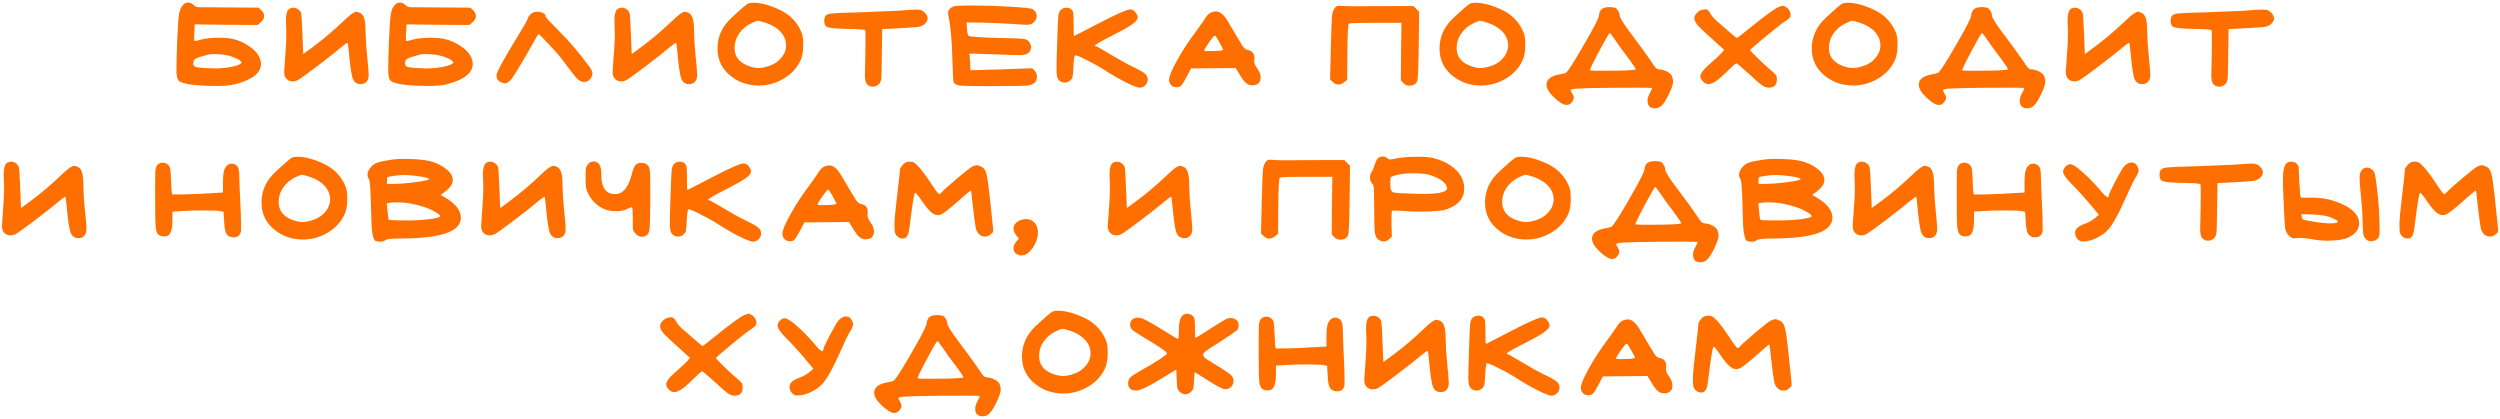 <?xml version="1.0" encoding="UTF-8"?> <svg xmlns="http://www.w3.org/2000/svg" width="763" height="128" viewBox="0 0 763 128" fill="none"><path d="M70.415 17.16C68.936 16.72 67.175 16.5 65.135 16.5C64.376 16.5 63.816 16.56 63.456 16.68C63.136 16.8 62.376 17.02 61.175 17.34C59.895 17.7 59.196 18.12 59.075 18.6C58.995 19 58.956 19.26 58.956 19.38C58.956 19.98 59.336 20.36 60.096 20.52C60.895 20.68 62.575 20.8 65.135 20.88H65.555C67.195 20.88 68.775 20.74 70.296 20.46C71.816 20.18 72.835 19.86 73.356 19.5C73.635 19.3 73.755 19.14 73.716 19.02C73.716 18.9 73.535 18.7 73.175 18.42C72.736 18.06 71.816 17.64 70.415 17.16ZM55.895 1.5C56.295 1.02 56.816 0.78 57.456 0.78C58.056 0.78 58.615 1.04 59.136 1.56C59.575 2 60.175 2.22 60.935 2.22H61.656H63.276C66.555 2.22 69.195 2.24 71.195 2.28L78.936 2.34L79.775 3.12C80.335 3.64 80.615 4.22 80.615 4.86C80.615 5.62 80.275 6.26 79.596 6.78L78.635 7.62L68.975 7.56L59.435 7.44L59.316 9.96C59.316 10.16 59.295 10.44 59.255 10.8C59.255 11.16 59.255 11.4 59.255 11.52C59.255 12.2 59.295 12.54 59.376 12.54C59.615 12.54 60.316 12.38 61.475 12.06C62.836 11.7 64.675 11.52 66.996 11.52C68.635 11.52 69.975 11.64 71.016 11.88C72.775 12.28 74.415 13 75.936 14.04C77.456 15.04 78.496 16.1 79.055 17.22C79.456 18.1 79.656 18.84 79.656 19.44C79.656 22.16 77.216 24.2 72.335 25.56C70.736 26 68.915 26.22 66.876 26.22H64.956C59.075 26.14 55.596 25.6 54.516 24.6C54.075 24.16 53.855 23.04 53.855 21.24C53.855 19.24 53.935 16.24 54.096 12.24C54.255 8.28 54.435 5.66 54.636 4.38C54.836 3.1 55.255 2.14 55.895 1.5ZM88.347 2.64C88.747 2.44 89.127 2.34 89.487 2.34C90.047 2.34 90.567 2.52 91.047 2.88C91.527 3.24 91.827 3.7 91.947 4.26C92.027 4.58 92.147 6.74 92.307 10.74L92.547 16.5L95.487 14.34C98.567 12.06 101.687 9.42 104.847 6.42C106.767 4.54 108.067 3.6 108.747 3.6C108.987 3.6 109.347 3.7 109.827 3.9C110.467 4.18 110.907 4.74 111.147 5.58C111.427 6.38 111.567 7.68 111.567 9.48C111.647 12.36 111.767 14.46 111.927 15.78C112.327 19.74 112.527 22.14 112.527 22.98C112.527 23.54 112.427 24.02 112.227 24.42C111.787 25.26 111.067 25.68 110.067 25.68C108.947 25.68 108.167 25.16 107.727 24.12C107.287 23.08 106.867 20.3 106.467 15.78C106.307 14.14 106.187 13.24 106.107 13.08H106.047C105.847 13.08 105.147 13.58 103.947 14.58C102.547 15.78 100.187 17.64 96.867 20.16C93.587 22.64 91.647 24.04 91.047 24.36C90.527 24.68 89.947 24.84 89.307 24.84C88.627 24.84 88.047 24.62 87.567 24.18C87.007 23.74 86.727 22.98 86.727 21.9C86.727 21.46 86.867 19.42 87.147 15.78C87.307 14.06 87.387 12.18 87.387 10.14C87.387 9.1 87.367 8.4 87.327 8.04C87.287 7.64 87.267 7.08 87.267 6.36C87.267 4.32 87.627 3.08 88.347 2.64ZM135.044 17.16C133.564 16.72 131.804 16.5 129.764 16.5C129.004 16.5 128.444 16.56 128.084 16.68C127.764 16.8 127.004 17.02 125.804 17.34C124.524 17.7 123.824 18.12 123.704 18.6C123.624 19 123.584 19.26 123.584 19.38C123.584 19.98 123.964 20.36 124.724 20.52C125.524 20.68 127.204 20.8 129.764 20.88H130.184C131.824 20.88 133.404 20.74 134.924 20.46C136.444 20.18 137.464 19.86 137.984 19.5C138.264 19.3 138.384 19.14 138.344 19.02C138.344 18.9 138.164 18.7 137.804 18.42C137.364 18.06 136.444 17.64 135.044 17.16ZM120.524 1.5C120.924 1.02 121.444 0.78 122.084 0.78C122.684 0.78 123.244 1.04 123.764 1.56C124.204 2 124.804 2.22 125.564 2.22H126.284H127.904C131.184 2.22 133.824 2.24 135.824 2.28L143.564 2.34L144.404 3.12C144.964 3.64 145.244 4.22 145.244 4.86C145.244 5.62 144.904 6.26 144.224 6.78L143.264 7.62L133.604 7.56L124.064 7.44L123.944 9.96C123.944 10.16 123.924 10.44 123.884 10.8C123.884 11.16 123.884 11.4 123.884 11.52C123.884 12.2 123.924 12.54 124.004 12.54C124.244 12.54 124.944 12.38 126.104 12.06C127.464 11.7 129.304 11.52 131.624 11.52C133.264 11.52 134.604 11.64 135.644 11.88C137.404 12.28 139.044 13 140.564 14.04C142.084 15.04 143.124 16.1 143.684 17.22C144.084 18.1 144.284 18.84 144.284 19.44C144.284 22.16 141.844 24.2 136.964 25.56C135.364 26 133.544 26.22 131.504 26.22H129.584C123.704 26.14 120.224 25.6 119.144 24.6C118.704 24.16 118.484 23.04 118.484 21.24C118.484 19.24 118.564 16.24 118.724 12.24C118.884 8.28 119.064 5.66 119.264 4.38C119.464 3.1 119.884 2.14 120.524 1.5ZM162.635 3.84C163.075 3.68 163.555 3.6 164.075 3.6C164.755 3.6 165.335 3.74 165.815 4.02C166.295 4.26 166.535 4.6 166.535 5.04C166.535 5.28 167.915 6.78 170.675 9.54C173.755 12.58 176.895 16.28 180.095 20.64C180.575 21.36 180.815 21.96 180.815 22.44C180.815 22.96 180.595 23.5 180.155 24.06C179.755 24.58 179.315 24.88 178.835 24.96C178.675 25 178.455 25.02 178.175 25.02C177.495 25.02 176.755 24.62 175.955 23.82C175.195 22.98 173.815 21.2 171.815 18.48C170.935 17.28 169.515 15.64 167.555 13.56C165.595 11.44 164.515 10.38 164.315 10.38C164.275 10.38 162.975 12.64 160.415 17.16C158.455 20.56 157.075 22.8 156.275 23.88C155.475 24.92 154.755 25.44 154.115 25.44C154.075 25.44 154.015 25.44 153.935 25.44C153.855 25.4 153.795 25.38 153.755 25.38C152.275 25.06 151.535 24.26 151.535 22.98C151.535 22.06 153.835 17.86 158.435 10.38C160.155 7.54 161.015 6.04 161.015 5.88C161.015 5.56 161.195 5.18 161.555 4.74C161.915 4.3 162.275 4 162.635 3.84ZM188.6 2.64C189 2.44 189.38 2.34 189.74 2.34C190.3 2.34 190.82 2.52 191.3 2.88C191.78 3.24 192.08 3.7 192.2 4.26C192.28 4.58 192.4 6.74 192.56 10.74L192.8 16.5L195.74 14.34C198.82 12.06 201.94 9.42 205.1 6.42C207.02 4.54 208.32 3.6 209 3.6C209.24 3.6 209.6 3.7 210.08 3.9C210.72 4.18 211.16 4.74 211.4 5.58C211.68 6.38 211.82 7.68 211.82 9.48C211.9 12.36 212.02 14.46 212.18 15.78C212.58 19.74 212.78 22.14 212.78 22.98C212.78 23.54 212.68 24.02 212.48 24.42C212.04 25.26 211.32 25.68 210.32 25.68C209.2 25.68 208.42 25.16 207.98 24.12C207.54 23.08 207.12 20.3 206.72 15.78C206.56 14.14 206.44 13.24 206.36 13.08H206.3C206.1 13.08 205.4 13.58 204.2 14.58C202.8 15.78 200.44 17.64 197.12 20.16C193.84 22.64 191.9 24.04 191.3 24.36C190.78 24.68 190.2 24.84 189.56 24.84C188.88 24.84 188.3 24.62 187.82 24.18C187.26 23.74 186.98 22.98 186.98 21.9C186.98 21.46 187.12 19.42 187.4 15.78C187.56 14.06 187.64 12.18 187.64 10.14C187.64 9.1 187.62 8.4 187.58 8.04C187.54 7.64 187.52 7.08 187.52 6.36C187.52 4.32 187.88 3.08 188.6 2.64ZM233.678 6.96C232.478 6.56 231.718 6.36 231.398 6.36C230.998 6.36 230.318 6.6 229.358 7.08C227.758 7.84 226.498 8.9 225.578 10.26C224.658 11.58 224.198 13.06 224.198 14.7C224.198 17.1 225.438 18.84 227.918 19.92C229.278 20.48 230.478 20.76 231.518 20.76C232.238 20.76 233.018 20.64 233.858 20.4C235.698 19.92 237.158 19.08 238.238 17.88C239.358 16.64 239.918 15.28 239.918 13.8C239.918 12.56 239.538 11.42 238.778 10.38C237.698 8.9 235.998 7.76 233.678 6.96ZM228.098 1.2C228.538 0.96 229.158 0.84 229.958 0.84C232.358 0.84 235.158 1.62 238.358 3.18C240.998 4.5 242.958 6.46 244.238 9.06C244.638 9.86 244.878 10.52 244.958 11.04C245.078 11.56 245.138 12.46 245.138 13.74C245.138 15.74 244.858 17.32 244.298 18.48C243.178 20.84 241.438 22.7 239.078 24.06C236.758 25.42 234.258 26.1 231.578 26.1C228.458 26.1 225.698 25.2 223.298 23.4C220.418 21.24 218.978 18.38 218.978 14.82C218.978 11.14 220.438 7.98 223.358 5.34C223.678 5.06 224.178 4.6 224.858 3.96C225.538 3.32 226.138 2.78 226.658 2.34C227.178 1.9 227.658 1.52 228.098 1.2ZM273.516 3.3C276.196 3.1 277.996 2.98 278.916 2.94H279.756C280.476 2.94 280.956 3 281.196 3.12C281.476 3.2 281.816 3.44 282.216 3.84C282.816 4.44 283.116 5.04 283.116 5.64C283.116 6.16 282.836 6.7 282.276 7.26C281.796 7.74 281.096 8.06 280.176 8.22C279.256 8.34 276.816 8.5 272.856 8.7L269.256 8.88L269.136 16.86C269.096 20.86 269.036 23.22 268.956 23.94C268.876 24.66 268.656 25.22 268.296 25.62C267.736 26.18 267.096 26.46 266.376 26.46C265.616 26.46 264.996 26.16 264.516 25.56C264.156 25.08 263.976 24.22 263.976 22.98C263.976 22.94 264.016 21 264.096 17.16C264.136 15.92 264.156 14.26 264.156 12.18C264.156 10.3 264.116 9.32 264.036 9.24C263.876 9 261.976 8.86 258.336 8.82C254.696 8.74 252.656 8.5 252.216 8.1C251.776 7.78 251.556 7.2 251.556 6.36C251.556 5.52 251.776 4.94 252.216 4.62C252.536 4.34 253.216 4.16 254.256 4.08C255.296 3.96 257.796 3.86 261.756 3.78C269.196 3.5 273.116 3.34 273.516 3.3ZM290.967 1.98C291.567 1.78 293.367 1.68 296.367 1.68C300.047 1.68 303.987 1.8 308.187 2.04C312.427 2.28 314.767 2.54 315.207 2.82C316.007 3.38 316.407 4.06 316.407 4.86C316.407 5.74 315.987 6.48 315.147 7.08C314.787 7.4 314.207 7.56 313.407 7.56C312.567 7.56 311.207 7.48 309.327 7.32C306.247 7.12 303.007 6.98 299.607 6.9L294.987 6.84L295.107 8.64C295.187 9.92 295.347 10.68 295.587 10.92C295.867 11.2 298.847 11.42 304.527 11.58C308.767 11.66 311.267 11.74 312.027 11.82C312.827 11.9 313.427 12.12 313.827 12.48C314.387 13.04 314.667 13.68 314.667 14.4C314.667 15.16 314.367 15.78 313.767 16.26C313.287 16.62 312.467 16.8 311.307 16.8C309.547 16.8 307.827 16.76 306.147 16.68C300.947 16.52 298.107 16.42 297.627 16.38H295.887L296.067 18.84L296.187 21.42H296.607C296.927 21.42 299.927 21.34 305.607 21.18L315.027 20.82L315.747 21.54C316.227 21.98 316.467 22.6 316.467 23.4C316.467 24.84 315.667 25.72 314.067 26.04C313.267 26.2 309.527 26.28 302.847 26.28H299.367C295.727 26.28 293.447 26.2 292.527 26.04C291.607 25.84 291.087 25.42 290.967 24.78C290.927 24.66 290.827 22.44 290.667 18.12C290.547 12.44 290.127 7.92 289.407 4.56C289.367 4.44 289.347 4.28 289.347 4.08C289.347 3.12 289.887 2.42 290.967 1.98ZM323.649 3.12C324.129 2.6 324.749 2.34 325.509 2.34C326.149 2.34 326.669 2.54 327.069 2.94C327.349 3.22 327.509 3.6 327.549 4.08C327.629 4.56 327.669 5.62 327.669 7.26C327.669 9.74 327.709 10.98 327.789 10.98C327.869 10.98 330.489 9.64 335.649 6.96C340.849 4.24 343.949 2.88 344.949 2.88C345.549 2.88 346.069 3.16 346.509 3.72C346.989 4.32 347.229 4.84 347.229 5.28C347.229 5.92 346.689 6.62 345.609 7.38C344.569 8.14 342.709 9.2 340.029 10.56C336.109 12.52 334.149 13.66 334.149 13.98C334.149 14.06 334.249 14.1 334.449 14.1C334.649 14.1 336.109 14.92 338.829 16.56C341.469 18.16 343.829 19.46 345.909 20.46C347.749 21.34 348.929 22.02 349.449 22.5C350.009 22.94 350.289 23.54 350.289 24.3C350.289 24.98 350.029 25.56 349.509 26.04C349.029 26.52 348.449 26.76 347.769 26.76C347.209 26.76 345.829 26.22 343.629 25.14C341.429 24.02 339.309 22.8 337.269 21.48C335.669 20.44 333.849 19.42 331.809 18.42C329.809 17.38 328.589 16.86 328.149 16.86C327.909 16.86 327.729 17.98 327.609 20.22C327.529 21.86 327.449 22.88 327.369 23.28C327.329 23.68 327.129 24.06 326.769 24.42C326.289 24.94 325.689 25.2 324.969 25.2C324.129 25.2 323.469 24.88 322.989 24.24C322.629 23.76 322.449 22.7 322.449 21.06C322.449 19.74 322.509 17.28 322.629 13.68C322.789 8.8 322.909 5.92 322.989 5.04C323.069 4.16 323.289 3.52 323.649 3.12ZM373.291 15.12C373.291 15 372.911 14.26 372.151 12.9C371.391 11.54 370.951 10.86 370.831 10.86C370.591 10.86 369.971 11.56 368.971 12.96C368.011 14.36 367.531 15.18 367.531 15.42C367.531 15.54 367.971 15.6 368.851 15.6C371.811 15.6 373.291 15.44 373.291 15.12ZM369.691 3.78C370.291 3.58 370.751 3.48 371.071 3.48C371.671 3.48 372.251 3.7 372.811 4.14C373.371 4.58 373.771 5 374.011 5.4C374.291 5.76 374.671 6.36 375.151 7.2C377.431 11.08 378.811 13.38 379.291 14.1C379.771 14.78 380.251 15.16 380.731 15.24C382.131 15.48 382.831 16.28 382.831 17.64V18.12C382.831 18.2 382.811 18.32 382.771 18.48C382.771 18.64 382.771 18.74 382.771 18.78C382.771 19.3 383.091 20.02 383.731 20.94C384.411 21.86 384.751 22.78 384.751 23.7C384.751 24.42 384.531 25 384.091 25.44C383.651 25.84 383.011 26.04 382.171 26.04C381.451 26.04 380.791 25.78 380.191 25.26C379.631 24.74 378.951 23.8 378.151 22.44L377.131 20.76C375.611 20.76 373.331 20.78 370.291 20.82C367.291 20.86 365.031 20.88 363.511 20.88L362.251 23.28C361.451 24.8 360.871 25.74 360.511 26.1C360.191 26.46 359.731 26.64 359.131 26.64C358.451 26.64 357.891 26.42 357.451 25.98C357.011 25.54 356.791 24.98 356.791 24.3C356.791 23.34 357.611 21.38 359.251 18.42C360.891 15.46 362.811 12.52 365.011 9.6C366.291 7.88 367.271 6.48 367.951 5.4C368.471 4.6 369.051 4.06 369.691 3.78ZM407.565 2.22C407.845 1.9 408.225 1.74 408.705 1.74C409.065 1.74 409.365 1.76 409.605 1.8C410.405 1.88 411.625 1.92 413.265 1.92H415.005C416.445 1.88 419.825 1.86 425.145 1.86H431.385L433.125 3.6L433.005 13.56C432.925 20.2 432.785 23.86 432.585 24.54C432.265 25.62 431.425 26.16 430.065 26.16C429.425 26.16 428.825 25.88 428.265 25.32L427.545 24.54L427.605 15.72L427.725 6.96H419.865C414.745 6.96 412.025 7.04 411.705 7.2C411.425 7.36 411.265 10.26 411.225 15.9L411.165 24.36L410.265 25.08C409.705 25.56 409.105 25.8 408.465 25.8C407.825 25.8 407.245 25.54 406.725 25.02L405.945 24.24L406.185 14.16C406.305 9.04 406.425 5.92 406.545 4.8C406.665 3.68 407.005 2.82 407.565 2.22ZM454.049 6.96C452.849 6.56 452.089 6.36 451.769 6.36C451.369 6.36 450.689 6.6 449.729 7.08C448.129 7.84 446.869 8.9 445.949 10.26C445.029 11.58 444.569 13.06 444.569 14.7C444.569 17.1 445.809 18.84 448.289 19.92C449.649 20.48 450.849 20.76 451.889 20.76C452.609 20.76 453.389 20.64 454.229 20.4C456.069 19.92 457.529 19.08 458.609 17.88C459.729 16.64 460.289 15.28 460.289 13.8C460.289 12.56 459.909 11.42 459.149 10.38C458.069 8.9 456.369 7.76 454.049 6.96ZM448.469 1.2C448.909 0.96 449.529 0.84 450.329 0.84C452.729 0.84 455.529 1.62 458.729 3.18C461.369 4.5 463.329 6.46 464.609 9.06C465.009 9.86 465.249 10.52 465.329 11.04C465.449 11.56 465.509 12.46 465.509 13.74C465.509 15.74 465.229 17.32 464.669 18.48C463.549 20.84 461.809 22.7 459.449 24.06C457.129 25.42 454.629 26.1 451.949 26.1C448.829 26.1 446.069 25.2 443.669 23.4C440.789 21.24 439.349 18.38 439.349 14.82C439.349 11.14 440.809 7.98 443.729 5.34C444.049 5.06 444.549 4.6 445.229 3.96C445.909 3.32 446.509 2.78 447.029 2.34C447.549 1.9 448.029 1.52 448.469 1.2ZM493.228 12.6C492.068 10.92 491.428 10.08 491.308 10.08C491.108 10.08 490.048 11.88 488.128 15.48C486.208 19.08 485.248 21.06 485.248 21.42C485.248 21.54 486.248 21.6 488.248 21.6C495.568 21.6 499.228 21.44 499.228 21.12C499.228 20.92 498.528 19.86 497.128 17.94C495.408 15.74 494.108 13.96 493.228 12.6ZM490.408 2.22C491.248 2.14 491.808 2.14 492.088 2.22C492.408 2.3 492.628 2.34 492.748 2.34C493.068 2.34 493.408 2.62 493.768 3.18C494.128 3.7 494.308 4.2 494.308 4.68C494.308 5.36 495.568 7.36 498.088 10.68C500.448 13.8 502.328 16.38 503.728 18.42C504.488 19.58 505.028 20.34 505.348 20.7C505.708 21.02 506.068 21.18 506.428 21.18C507.228 21.22 508.008 21.44 508.768 21.84C509.528 22.24 510.028 22.7 510.268 23.22C510.508 23.82 510.628 24.38 510.628 24.9C510.628 25.7 510.168 27.04 509.248 28.92C508.488 30.48 507.808 31.56 507.208 32.16C506.608 32.76 505.928 33.06 505.168 33.06C503.608 33.06 502.828 32.3 502.828 30.78C502.828 30.14 503.008 29.46 503.368 28.74C503.928 27.7 504.208 27.08 504.208 26.88C504.208 26.8 502.848 26.76 500.128 26.76C487.568 26.76 480.808 26.92 479.848 27.24C479.528 27.36 479.368 27.46 479.368 27.54C479.328 27.62 479.468 27.9 479.788 28.38C480.148 28.98 480.328 29.48 480.328 29.88C480.328 30.24 480.128 30.68 479.728 31.2C479.288 31.76 478.768 32.04 478.168 32.04C477.168 32.04 475.868 31.26 474.268 29.7C472.748 28.26 471.988 26.98 471.988 25.86C471.988 24.22 473.348 23.16 476.068 22.68C477.148 22.52 477.808 22.32 478.048 22.08C478.608 21.64 480.068 19.4 482.428 15.36C483.188 14.08 483.708 13.18 483.988 12.66C486.628 8.1 487.968 5.44 488.008 4.68C488.128 3.2 488.928 2.38 490.408 2.22ZM542.783 2.16C543.543 1.88 544.003 1.74 544.163 1.74C544.403 1.74 544.743 1.9 545.183 2.22C546.063 2.82 546.503 3.6 546.503 4.56C546.503 4.8 546.483 4.96 546.443 5.04C546.323 5.4 545.683 5.96 544.523 6.72C543.643 7.28 541.683 8.82 538.643 11.34C535.643 13.82 534.143 15.14 534.143 15.3C534.143 15.42 534.963 16.28 536.603 17.88C538.243 19.48 539.583 20.7 540.623 21.54C541.423 22.22 541.903 22.7 542.063 22.98C542.223 23.22 542.303 23.66 542.303 24.3C542.303 25.94 541.483 26.76 539.843 26.76C539.163 26.76 538.443 26.5 537.683 25.98C536.963 25.46 535.623 24.28 533.663 22.44C531.343 20.36 530.103 19.32 529.943 19.32C529.703 19.32 528.643 20.26 526.763 22.14C524.403 24.5 522.623 25.68 521.423 25.68C520.743 25.68 520.123 25.34 519.563 24.66C519.163 24.22 518.963 23.76 518.963 23.28C518.963 22.36 520.083 20.96 522.323 19.08C523.803 17.8 524.843 16.82 525.443 16.14L526.223 15.24L524.783 13.92C521.383 10.88 519.243 8.9 518.363 7.98C517.523 7.02 517.103 6.2 517.103 5.52C517.103 5.04 517.343 4.54 517.823 4.02C518.343 3.46 518.923 3.1 519.563 2.94C520.043 2.86 520.363 2.82 520.523 2.82C521.083 2.82 521.583 3.26 522.023 4.14C522.423 4.9 523.163 5.74 524.243 6.66L527.843 9.78C529.203 10.98 529.943 11.58 530.063 11.58C530.263 11.58 531.623 10.54 534.143 8.46C538.543 4.9 541.423 2.8 542.783 2.16ZM567.663 6.96C566.463 6.56 565.703 6.36 565.383 6.36C564.983 6.36 564.303 6.6 563.343 7.08C561.743 7.84 560.483 8.9 559.563 10.26C558.643 11.58 558.183 13.06 558.183 14.7C558.183 17.1 559.423 18.84 561.903 19.92C563.263 20.48 564.463 20.76 565.503 20.76C566.223 20.76 567.003 20.64 567.843 20.4C569.683 19.92 571.143 19.08 572.223 17.88C573.343 16.64 573.903 15.28 573.903 13.8C573.903 12.56 573.523 11.42 572.763 10.38C571.683 8.9 569.983 7.76 567.663 6.96ZM562.083 1.2C562.523 0.96 563.143 0.84 563.943 0.84C566.343 0.84 569.143 1.62 572.343 3.18C574.983 4.5 576.943 6.46 578.223 9.06C578.623 9.86 578.863 10.52 578.943 11.04C579.063 11.56 579.123 12.46 579.123 13.74C579.123 15.74 578.843 17.32 578.283 18.48C577.163 20.84 575.423 22.7 573.063 24.06C570.743 25.42 568.243 26.1 565.563 26.1C562.443 26.1 559.683 25.2 557.283 23.4C554.403 21.24 552.963 18.38 552.963 14.82C552.963 11.14 554.423 7.98 557.343 5.34C557.663 5.06 558.163 4.6 558.843 3.96C559.523 3.32 560.123 2.78 560.643 2.34C561.163 1.9 561.643 1.52 562.083 1.2ZM606.841 12.6C605.681 10.92 605.041 10.08 604.921 10.08C604.721 10.08 603.661 11.88 601.741 15.48C599.821 19.08 598.861 21.06 598.861 21.42C598.861 21.54 599.861 21.6 601.861 21.6C609.181 21.6 612.841 21.44 612.841 21.12C612.841 20.92 612.141 19.86 610.741 17.94C609.021 15.74 607.721 13.96 606.841 12.6ZM604.021 2.22C604.861 2.14 605.421 2.14 605.701 2.22C606.021 2.3 606.241 2.34 606.361 2.34C606.681 2.34 607.021 2.62 607.381 3.18C607.741 3.7 607.921 4.2 607.921 4.68C607.921 5.36 609.181 7.36 611.701 10.68C614.061 13.8 615.941 16.38 617.341 18.42C618.101 19.58 618.641 20.34 618.961 20.7C619.321 21.02 619.681 21.18 620.041 21.18C620.841 21.22 621.621 21.44 622.381 21.84C623.141 22.24 623.641 22.7 623.881 23.22C624.121 23.82 624.241 24.38 624.241 24.9C624.241 25.7 623.781 27.04 622.861 28.92C622.101 30.48 621.421 31.56 620.821 32.16C620.221 32.76 619.541 33.06 618.781 33.06C617.221 33.06 616.441 32.3 616.441 30.78C616.441 30.14 616.621 29.46 616.981 28.74C617.541 27.7 617.821 27.08 617.821 26.88C617.821 26.8 616.461 26.76 613.741 26.76C601.181 26.76 594.421 26.92 593.461 27.24C593.141 27.36 592.981 27.46 592.981 27.54C592.941 27.62 593.081 27.9 593.401 28.38C593.761 28.98 593.941 29.48 593.941 29.88C593.941 30.24 593.741 30.68 593.341 31.2C592.901 31.76 592.381 32.04 591.781 32.04C590.781 32.04 589.481 31.26 587.881 29.7C586.361 28.26 585.601 26.98 585.601 25.86C585.601 24.22 586.961 23.16 589.681 22.68C590.761 22.52 591.421 22.32 591.661 22.08C592.221 21.64 593.681 19.4 596.041 15.36C596.801 14.08 597.321 13.18 597.601 12.66C600.241 8.1 601.581 5.44 601.621 4.68C601.741 3.2 602.541 2.38 604.021 2.22ZM632.097 2.64C632.497 2.44 632.877 2.34 633.237 2.34C633.797 2.34 634.317 2.52 634.797 2.88C635.277 3.24 635.577 3.7 635.697 4.26C635.777 4.58 635.897 6.74 636.057 10.74L636.297 16.5L639.237 14.34C642.317 12.06 645.437 9.42 648.597 6.42C650.517 4.54 651.817 3.6 652.497 3.6C652.737 3.6 653.097 3.7 653.577 3.9C654.217 4.18 654.657 4.74 654.897 5.58C655.177 6.38 655.317 7.68 655.317 9.48C655.397 12.36 655.517 14.46 655.677 15.78C656.077 19.74 656.277 22.14 656.277 22.98C656.277 23.54 656.177 24.02 655.977 24.42C655.537 25.26 654.817 25.68 653.817 25.68C652.697 25.68 651.917 25.16 651.477 24.12C651.037 23.08 650.617 20.3 650.217 15.78C650.057 14.14 649.937 13.24 649.857 13.08H649.797C649.597 13.08 648.897 13.58 647.697 14.58C646.297 15.78 643.937 17.64 640.617 20.16C637.337 22.64 635.397 24.04 634.797 24.36C634.277 24.68 633.697 24.84 633.057 24.84C632.377 24.84 631.797 24.62 631.317 24.18C630.757 23.74 630.477 22.98 630.477 21.9C630.477 21.46 630.617 19.42 630.897 15.78C631.057 14.06 631.137 12.18 631.137 10.14C631.137 9.1 631.117 8.4 631.077 8.04C631.037 7.64 631.017 7.08 631.017 6.36C631.017 4.32 631.377 3.08 632.097 2.64ZM684.434 3.3C687.114 3.1 688.914 2.98 689.834 2.94H690.674C691.394 2.94 691.874 3 692.114 3.12C692.394 3.2 692.734 3.44 693.134 3.84C693.734 4.44 694.034 5.04 694.034 5.64C694.034 6.16 693.754 6.7 693.194 7.26C692.714 7.74 692.014 8.06 691.094 8.22C690.174 8.34 687.734 8.5 683.774 8.7L680.174 8.88L680.054 16.86C680.014 20.86 679.954 23.22 679.874 23.94C679.794 24.66 679.574 25.22 679.214 25.62C678.654 26.18 678.014 26.46 677.294 26.46C676.534 26.46 675.914 26.16 675.434 25.56C675.074 25.08 674.894 24.22 674.894 22.98C674.894 22.94 674.934 21 675.014 17.16C675.054 15.92 675.074 14.26 675.074 12.18C675.074 10.3 675.034 9.32 674.954 9.24C674.794 9 672.894 8.86 669.254 8.82C665.614 8.74 663.574 8.5 663.134 8.1C662.694 7.78 662.474 7.2 662.474 6.36C662.474 5.52 662.694 4.94 663.134 4.62C663.454 4.34 664.134 4.16 665.174 4.08C666.214 3.96 668.714 3.86 672.674 3.78C680.114 3.5 684.034 3.34 684.434 3.3ZM2.214 49.64C2.614 49.44 2.994 49.34 3.354 49.34C3.914 49.34 4.434 49.52 4.914 49.88C5.394 50.24 5.694 50.7 5.814 51.26C5.894 51.58 6.014 53.74 6.174 57.74L6.414 63.5L9.354 61.34C12.434 59.06 15.554 56.42 18.714 53.42C20.634 51.54 21.934 50.6 22.614 50.6C22.854 50.6 23.214 50.7 23.694 50.9C24.334 51.18 24.774 51.74 25.014 52.58C25.294 53.38 25.434 54.68 25.434 56.48C25.514 59.36 25.634 61.46 25.794 62.78C26.194 66.74 26.394 69.14 26.394 69.98C26.394 70.54 26.294 71.02 26.094 71.42C25.654 72.26 24.934 72.68 23.934 72.68C22.814 72.68 22.034 72.16 21.594 71.12C21.154 70.08 20.734 67.3 20.334 62.78C20.174 61.14 20.054 60.24 19.974 60.08H19.914C19.714 60.08 19.014 60.58 17.814 61.58C16.414 62.78 14.054 64.64 10.734 67.16C7.454 69.64 5.514 71.04 4.914 71.36C4.394 71.68 3.814 71.84 3.174 71.84C2.494 71.84 1.914 71.62 1.434 71.18C0.874 70.74 0.594 69.98 0.594 68.9C0.594 68.46 0.734 66.42 1.014 62.78C1.174 61.06 1.254 59.18 1.254 57.14C1.254 56.1 1.234 55.4 1.194 55.04C1.154 54.64 1.134 54.08 1.134 53.36C1.134 51.32 1.494 50.08 2.214 49.64ZM48.012 50.36C48.492 49.88 49.052 49.64 49.692 49.64C50.372 49.64 50.952 49.9 51.432 50.42C51.752 50.78 51.932 51.18 51.972 51.62C52.052 52.06 52.132 53.24 52.212 55.16C52.292 57.76 52.412 59.14 52.572 59.3C52.612 59.34 53.052 59.36 53.892 59.36C55.532 59.36 57.712 59.3 60.432 59.18L68.052 58.76V55.76C68.052 53.72 68.212 52.34 68.532 51.62C69.012 50.5 69.752 49.94 70.752 49.94C71.272 49.94 71.792 50.16 72.312 50.6C72.792 51.08 73.032 52.08 73.032 53.6C73.032 54.72 73.152 57.84 73.392 62.96C73.512 65.4 73.572 67.5 73.572 69.26C73.572 70.18 73.552 70.68 73.512 70.76C73.232 71.88 72.472 72.44 71.232 72.44C70.992 72.44 70.812 72.42 70.692 72.38C69.892 72.22 69.332 71.82 69.012 71.18C68.692 70.54 68.492 69.36 68.412 67.64L68.232 64.64L67.272 64.46C66.672 64.3 64.912 64.22 61.992 64.22C59.512 64.22 57.392 64.28 55.632 64.4L52.632 64.58V67.16C52.632 69.6 52.232 71.14 51.432 71.78C51.112 72.02 50.652 72.14 50.052 72.14C49.412 72.14 48.912 72.02 48.552 71.78C47.992 71.38 47.652 70.62 47.532 69.5C47.412 68.38 47.352 65.4 47.352 60.56C47.352 55.84 47.372 53.06 47.412 52.22C47.492 51.34 47.692 50.72 48.012 50.36ZM94.518 53.96C93.318 53.56 92.558 53.36 92.238 53.36C91.838 53.36 91.158 53.6 90.198 54.08C88.598 54.84 87.338 55.9 86.418 57.26C85.498 58.58 85.038 60.06 85.038 61.7C85.038 64.1 86.278 65.84 88.758 66.92C90.118 67.48 91.318 67.76 92.358 67.76C93.078 67.76 93.858 67.64 94.698 67.4C96.538 66.92 97.998 66.08 99.078 64.88C100.198 63.64 100.758 62.28 100.758 60.8C100.758 59.56 100.378 58.42 99.618 57.38C98.538 55.9 96.838 54.76 94.518 53.96ZM88.938 48.2C89.378 47.96 89.998 47.84 90.798 47.84C93.198 47.84 95.998 48.62 99.198 50.18C101.838 51.5 103.798 53.46 105.078 56.06C105.478 56.86 105.718 57.52 105.798 58.04C105.918 58.56 105.978 59.46 105.978 60.74C105.978 62.74 105.698 64.32 105.138 65.48C104.018 67.84 102.278 69.7 99.918 71.06C97.598 72.42 95.098 73.1 92.418 73.1C89.298 73.1 86.538 72.2 84.138 70.4C81.258 68.24 79.818 65.38 79.818 61.82C79.818 58.14 81.278 54.98 84.198 52.34C84.518 52.06 85.018 51.6 85.698 50.96C86.378 50.32 86.978 49.78 87.498 49.34C88.018 48.9 88.498 48.52 88.938 48.2ZM129.736 63.26C126.816 62.26 123.976 61.76 121.216 61.76C120.256 61.76 119.556 61.8 119.116 61.88L118.036 62.06L118.276 64.4C118.436 66.08 118.556 66.96 118.636 67.04C118.676 67.2 120.456 67.28 123.976 67.28C126.536 67.28 128.816 67.16 130.816 66.92C132.816 66.68 133.976 66.4 134.296 66.08C134.336 66.04 134.356 66 134.356 65.96C134.356 65.68 133.856 65.26 132.856 64.7C131.856 64.1 130.816 63.62 129.736 63.26ZM126.796 53.66C125.516 53.5 124.336 53.42 123.256 53.42C122.136 53.42 120.756 53.56 119.116 53.84C118.676 53.92 118.396 54.02 118.276 54.14C118.156 54.26 118.096 54.56 118.096 55.04V56.12H120.556C121.836 56.12 123.676 55.98 126.076 55.7C128.476 55.38 129.976 55.12 130.576 54.92C130.896 54.76 131.056 54.68 131.056 54.68C131.056 54.64 130.836 54.52 130.396 54.32C129.796 54.08 128.596 53.86 126.796 53.66ZM119.896 48.68C120.696 48.56 121.756 48.5 123.076 48.5C126.716 48.5 129.416 48.72 131.176 49.16C133.256 49.72 134.936 50.54 136.216 51.62C137.536 52.66 138.196 53.76 138.196 54.92C138.196 56.12 137.376 57.34 135.736 58.58L134.476 59.48L135.916 60.32C139.076 62.2 140.656 64.24 140.656 66.44C140.656 67.96 139.856 69.22 138.256 70.22C135.456 71.94 130.016 72.8 121.936 72.8C119.496 72.8 118.056 72.96 117.616 73.28C117.216 73.6 116.736 73.76 116.176 73.76H115.936C115.336 73.76 114.876 73.68 114.556 73.52C114.276 73.36 114.036 72.88 113.836 72.08C113.636 71.24 113.496 70.24 113.416 69.08C113.376 67.92 113.316 66.04 113.236 63.44C113.116 58.12 112.916 55.22 112.636 54.74C112.316 54.3 112.156 53.82 112.156 53.3C112.156 52.54 112.536 51.74 113.296 50.9C113.856 50.26 114.536 49.82 115.336 49.58C116.176 49.3 117.696 49 119.896 48.68ZM148.464 49.64C148.864 49.44 149.244 49.34 149.604 49.34C150.164 49.34 150.684 49.52 151.164 49.88C151.644 50.24 151.944 50.7 152.064 51.26C152.144 51.58 152.264 53.74 152.424 57.74L152.664 63.5L155.604 61.34C158.684 59.06 161.804 56.42 164.964 53.42C166.884 51.54 168.184 50.6 168.864 50.6C169.104 50.6 169.464 50.7 169.944 50.9C170.584 51.18 171.024 51.74 171.264 52.58C171.544 53.38 171.684 54.68 171.684 56.48C171.764 59.36 171.884 61.46 172.044 62.78C172.444 66.74 172.644 69.14 172.644 69.98C172.644 70.54 172.544 71.02 172.344 71.42C171.904 72.26 171.184 72.68 170.184 72.68C169.064 72.68 168.284 72.16 167.844 71.12C167.404 70.08 166.984 67.3 166.584 62.78C166.424 61.14 166.304 60.24 166.224 60.08H166.164C165.964 60.08 165.264 60.58 164.064 61.58C162.664 62.78 160.304 64.64 156.984 67.16C153.704 69.64 151.764 71.04 151.164 71.36C150.644 71.68 150.064 71.84 149.424 71.84C148.744 71.84 148.164 71.62 147.684 71.18C147.124 70.74 146.844 69.98 146.844 68.9C146.844 68.46 146.984 66.42 147.264 62.78C147.424 61.06 147.504 59.18 147.504 57.14C147.504 56.1 147.484 55.4 147.444 55.04C147.404 54.64 147.384 54.08 147.384 53.36C147.384 51.32 147.744 50.08 148.464 49.64ZM179.442 50.12C179.922 49.56 180.502 49.28 181.182 49.28C181.862 49.28 182.422 49.56 182.862 50.12C183.302 50.64 183.522 51.74 183.522 53.42C183.522 57.3 184.942 59.24 187.782 59.24C190.102 59.24 191.782 57.22 192.822 53.18C193.142 51.82 193.502 50.9 193.902 50.42C194.302 49.94 194.882 49.7 195.642 49.7H196.002C196.802 49.74 197.422 50.06 197.862 50.66C198.102 51.02 198.262 51.52 198.342 52.16C198.422 52.8 198.462 54.34 198.462 56.78V61.16C198.422 65.8 198.362 68.6 198.282 69.56C198.202 70.48 198.002 71.12 197.682 71.48C197.202 72 196.622 72.26 195.942 72.26C195.142 72.26 194.462 71.92 193.902 71.24C193.502 70.8 193.262 70.38 193.182 69.98C193.142 69.54 193.122 68.46 193.122 66.74C193.122 64.42 193.022 63.26 192.822 63.26C192.542 63.26 192.002 63.46 191.202 63.86C190.362 64.26 189.262 64.46 187.902 64.46C186.582 64.46 185.382 64.22 184.302 63.74C182.262 62.82 180.722 61.38 179.682 59.42C179.242 58.54 178.962 57.84 178.842 57.32C178.762 56.8 178.722 55.76 178.722 54.2C178.722 52.68 178.762 51.72 178.842 51.32C178.922 50.88 179.122 50.48 179.442 50.12ZM205.641 50.12C206.121 49.6 206.741 49.34 207.501 49.34C208.141 49.34 208.661 49.54 209.061 49.94C209.341 50.22 209.501 50.6 209.541 51.08C209.621 51.56 209.661 52.62 209.661 54.26C209.661 56.74 209.701 57.98 209.781 57.98C209.861 57.98 212.481 56.64 217.641 53.96C222.841 51.24 225.941 49.88 226.941 49.88C227.541 49.88 228.061 50.16 228.501 50.72C228.981 51.32 229.221 51.84 229.221 52.28C229.221 52.92 228.681 53.62 227.601 54.38C226.561 55.14 224.701 56.2 222.021 57.56C218.101 59.52 216.141 60.66 216.141 60.98C216.141 61.06 216.241 61.1 216.441 61.1C216.641 61.1 218.101 61.92 220.821 63.56C223.461 65.16 225.821 66.46 227.901 67.46C229.741 68.34 230.921 69.02 231.441 69.5C232.001 69.94 232.281 70.54 232.281 71.3C232.281 71.98 232.021 72.56 231.501 73.04C231.021 73.52 230.441 73.76 229.761 73.76C229.201 73.76 227.821 73.22 225.621 72.14C223.421 71.02 221.301 69.8 219.261 68.48C217.661 67.44 215.841 66.42 213.801 65.42C211.801 64.38 210.581 63.86 210.141 63.86C209.901 63.86 209.721 64.98 209.601 67.22C209.521 68.86 209.441 69.88 209.361 70.28C209.321 70.68 209.121 71.06 208.761 71.42C208.281 71.94 207.681 72.2 206.961 72.2C206.121 72.2 205.461 71.88 204.981 71.24C204.621 70.76 204.441 69.7 204.441 68.06C204.441 66.74 204.501 64.28 204.621 60.68C204.781 55.8 204.901 52.92 204.981 52.04C205.061 51.16 205.281 50.52 205.641 50.12ZM255.283 62.12C255.283 62 254.903 61.26 254.143 59.9C253.383 58.54 252.943 57.86 252.823 57.86C252.583 57.86 251.963 58.56 250.963 59.96C250.003 61.36 249.523 62.18 249.523 62.42C249.523 62.54 249.963 62.6 250.843 62.6C253.803 62.6 255.283 62.44 255.283 62.12ZM251.683 50.78C252.283 50.58 252.743 50.48 253.063 50.48C253.663 50.48 254.243 50.7 254.803 51.14C255.363 51.58 255.763 52 256.003 52.4C256.283 52.76 256.663 53.36 257.143 54.2C259.423 58.08 260.803 60.38 261.283 61.1C261.763 61.78 262.243 62.16 262.723 62.24C264.123 62.48 264.823 63.28 264.823 64.64V65.12C264.823 65.2 264.803 65.32 264.763 65.48C264.763 65.64 264.763 65.74 264.763 65.78C264.763 66.3 265.083 67.02 265.723 67.94C266.403 68.86 266.743 69.78 266.743 70.7C266.743 71.42 266.523 72 266.083 72.44C265.643 72.84 265.003 73.04 264.163 73.04C263.443 73.04 262.783 72.78 262.183 72.26C261.623 71.74 260.943 70.8 260.143 69.44L259.123 67.76C257.603 67.76 255.323 67.78 252.283 67.82C249.283 67.86 247.023 67.88 245.503 67.88L244.243 70.28C243.443 71.8 242.863 72.74 242.503 73.1C242.183 73.46 241.723 73.64 241.123 73.64C240.443 73.64 239.883 73.42 239.443 72.98C239.003 72.54 238.783 71.98 238.783 71.3C238.783 70.34 239.603 68.38 241.243 65.42C242.883 62.46 244.803 59.52 247.003 56.6C248.283 54.88 249.263 53.48 249.943 52.4C250.463 51.6 251.043 51.06 251.683 50.78ZM272.998 68.54C272.998 66.98 273.278 63.94 273.838 59.42C274.398 54.86 274.678 52.24 274.678 51.56C274.678 51.44 274.958 51.02 275.518 50.3C276.078 49.66 276.758 49.34 277.558 49.34C278.158 49.34 278.598 49.42 278.878 49.58C279.198 49.74 279.658 50.14 280.258 50.78C281.058 51.58 282.298 53.22 283.978 55.7C285.458 57.98 286.338 59.16 286.618 59.24C286.858 59.24 287.118 59.06 287.398 58.7C287.998 58.02 289.578 56.6 292.138 54.44C294.698 52.28 296.238 51.08 296.758 50.84C297.398 50.56 297.858 50.42 298.138 50.42C298.458 50.42 298.978 50.6 299.698 50.96C300.338 51.28 300.798 52 301.078 53.12C301.358 54.2 301.698 56.58 302.098 60.26C302.778 66.7 303.118 69.98 303.118 70.1C303.118 70.3 303.098 70.46 303.058 70.58C303.058 70.7 303.038 70.8 302.997 70.88C302.958 70.96 302.918 71.02 302.878 71.06C302.838 71.1 302.758 71.16 302.638 71.24C302.558 71.32 302.498 71.38 302.458 71.42C301.938 71.94 301.338 72.2 300.658 72.2C299.378 72.2 298.458 71.46 297.898 69.98C297.818 69.74 297.658 68.76 297.418 67.04C297.218 65.32 296.998 63.52 296.758 61.64C296.558 59.76 296.458 58.76 296.458 58.64C296.378 58.32 296.318 58.16 296.278 58.16C296.118 58.16 294.438 59.58 291.238 62.42C289.758 63.7 288.678 64.56 287.998 65C287.358 65.44 286.778 65.66 286.258 65.66C286.018 65.66 285.838 65.64 285.718 65.6C284.558 65.4 283.038 63.88 281.158 61.04C280.158 59.56 279.538 58.82 279.298 58.82C279.018 58.82 278.458 62.26 277.618 69.14C277.458 70.54 277.218 71.5 276.898 72.02C276.618 72.54 276.158 72.8 275.518 72.8C274.838 72.8 274.238 72.54 273.718 72.02C273.398 71.66 273.198 71.3 273.118 70.94C273.038 70.54 272.998 69.74 272.998 68.54ZM311.31 67.22C311.91 66.98 312.49 66.86 313.05 66.86C314.57 66.86 315.67 67.54 316.35 68.9C316.63 69.46 316.77 70.14 316.77 70.94C316.77 72.58 316.23 74.16 315.15 75.68C314.11 77.2 312.97 77.96 311.73 77.96C311.49 77.96 311.31 77.94 311.19 77.9C309.95 77.58 309.33 76.86 309.33 75.74C309.33 75.1 309.61 74.44 310.17 73.76L310.95 72.8L310.17 71.84C309.61 71.16 309.33 70.48 309.33 69.8C309.33 68.72 309.99 67.86 311.31 67.22ZM339.714 49.64C340.114 49.44 340.494 49.34 340.854 49.34C341.414 49.34 341.934 49.52 342.414 49.88C342.894 50.24 343.194 50.7 343.314 51.26C343.394 51.58 343.514 53.74 343.674 57.74L343.914 63.5L346.854 61.34C349.934 59.06 353.054 56.42 356.214 53.42C358.134 51.54 359.434 50.6 360.114 50.6C360.354 50.6 360.714 50.7 361.194 50.9C361.834 51.18 362.274 51.74 362.514 52.58C362.794 53.38 362.934 54.68 362.934 56.48C363.014 59.36 363.134 61.46 363.294 62.78C363.694 66.74 363.894 69.14 363.894 69.98C363.894 70.54 363.794 71.02 363.594 71.42C363.154 72.26 362.434 72.68 361.434 72.68C360.314 72.68 359.534 72.16 359.094 71.12C358.654 70.08 358.234 67.3 357.834 62.78C357.674 61.14 357.554 60.24 357.474 60.08H357.414C357.214 60.08 356.514 60.58 355.314 61.58C353.914 62.78 351.554 64.64 348.234 67.16C344.954 69.64 343.014 71.04 342.414 71.36C341.894 71.68 341.314 71.84 340.674 71.84C339.994 71.84 339.414 71.62 338.934 71.18C338.374 70.74 338.094 69.98 338.094 68.9C338.094 68.46 338.234 66.42 338.514 62.78C338.674 61.06 338.754 59.18 338.754 57.14C338.754 56.1 338.734 55.4 338.694 55.04C338.654 54.64 338.634 54.08 338.634 53.36C338.634 51.32 338.994 50.08 339.714 49.64ZM386.472 49.22C386.752 48.9 387.132 48.74 387.612 48.74C387.972 48.74 388.272 48.76 388.512 48.8C389.312 48.88 390.532 48.92 392.172 48.92H393.912C395.352 48.88 398.732 48.86 404.052 48.86H410.292L412.032 50.6L411.912 60.56C411.832 67.2 411.692 70.86 411.492 71.54C411.172 72.62 410.332 73.16 408.972 73.16C408.332 73.16 407.732 72.88 407.172 72.32L406.452 71.54L406.512 62.72L406.632 53.96H398.772C393.652 53.96 390.932 54.04 390.612 54.2C390.332 54.36 390.172 57.26 390.132 62.9L390.072 71.36L389.172 72.08C388.612 72.56 388.012 72.8 387.372 72.8C386.732 72.8 386.152 72.54 385.632 72.02L384.852 71.24L385.092 61.16C385.212 56.04 385.332 52.92 385.452 51.8C385.572 50.68 385.912 49.82 386.472 49.22ZM437.156 53.66C435.836 53.14 433.956 52.88 431.516 52.88C428.996 52.88 426.956 53.14 425.396 53.66C424.836 53.82 424.516 54 424.436 54.2C424.356 54.4 424.316 54.98 424.316 55.94V56.36C424.316 57.68 424.596 58.46 425.156 58.7C425.756 58.9 427.816 59.04 431.336 59.12C432.096 59.16 433.116 59.18 434.396 59.18C439.236 59.18 441.656 58.6 441.656 57.44C441.656 57.24 441.556 56.94 441.356 56.54C440.716 55.42 439.316 54.46 437.156 53.66ZM420.476 48.38C420.876 47.98 421.376 47.78 421.976 47.78C422.616 47.78 423.116 47.96 423.476 48.32C423.716 48.56 423.996 48.68 424.316 48.68C424.596 48.68 425.036 48.6 425.636 48.44C427.436 48.04 429.796 47.84 432.716 47.84C434.796 47.84 436.316 47.96 437.276 48.2C440.316 48.96 442.676 50.18 444.356 51.86C446.036 53.5 446.876 55.42 446.876 57.62C446.876 60.06 445.616 61.92 443.096 63.2C442.216 63.64 441.436 63.94 440.756 64.1C440.116 64.22 438.996 64.34 437.396 64.46C436.636 64.54 435.336 64.58 433.496 64.58C431.656 64.58 430.296 64.54 429.416 64.46C427.896 64.34 426.656 64.28 425.696 64.28C425.176 64.28 424.896 64.3 424.856 64.34C424.736 64.46 424.676 65.42 424.676 67.22V68.36L424.796 72.26L423.896 73.04C423.416 73.48 422.896 73.7 422.336 73.7C421.896 73.7 421.416 73.56 420.896 73.28C420.256 72.96 419.836 72.24 419.636 71.12C419.476 69.96 419.396 67.42 419.396 63.5C419.396 60.26 419.356 58.26 419.276 57.5C419.236 56.74 419.056 56.22 418.736 55.94C418.336 55.54 418.136 54.96 418.136 54.2C418.136 53.48 418.296 52.9 418.616 52.46C418.896 52.14 419.196 51.44 419.516 50.36C419.796 49.48 420.116 48.82 420.476 48.38ZM467.936 53.96C466.736 53.56 465.976 53.36 465.656 53.36C465.256 53.36 464.576 53.6 463.616 54.08C462.016 54.84 460.756 55.9 459.836 57.26C458.916 58.58 458.456 60.06 458.456 61.7C458.456 64.1 459.696 65.84 462.176 66.92C463.536 67.48 464.736 67.76 465.776 67.76C466.496 67.76 467.276 67.64 468.116 67.4C469.956 66.92 471.416 66.08 472.496 64.88C473.616 63.64 474.176 62.28 474.176 60.8C474.176 59.56 473.796 58.42 473.036 57.38C471.956 55.9 470.256 54.76 467.936 53.96ZM462.356 48.2C462.796 47.96 463.416 47.84 464.216 47.84C466.616 47.84 469.416 48.62 472.616 50.18C475.256 51.5 477.216 53.46 478.496 56.06C478.896 56.86 479.136 57.52 479.216 58.04C479.336 58.56 479.396 59.46 479.396 60.74C479.396 62.74 479.116 64.32 478.556 65.48C477.436 67.84 475.696 69.7 473.336 71.06C471.016 72.42 468.516 73.1 465.836 73.1C462.716 73.1 459.956 72.2 457.556 70.4C454.676 68.24 453.236 65.38 453.236 61.82C453.236 58.14 454.696 54.98 457.616 52.34C457.936 52.06 458.436 51.6 459.116 50.96C459.796 50.32 460.396 49.78 460.916 49.34C461.436 48.9 461.916 48.52 462.356 48.2ZM507.114 59.6C505.954 57.92 505.314 57.08 505.194 57.08C504.994 57.08 503.934 58.88 502.014 62.48C500.094 66.08 499.134 68.06 499.134 68.42C499.134 68.54 500.134 68.6 502.134 68.6C509.454 68.6 513.114 68.44 513.114 68.12C513.114 67.92 512.414 66.86 511.014 64.94C509.294 62.74 507.994 60.96 507.114 59.6ZM504.294 49.22C505.134 49.14 505.694 49.14 505.974 49.22C506.294 49.3 506.514 49.34 506.634 49.34C506.954 49.34 507.294 49.62 507.654 50.18C508.014 50.7 508.194 51.2 508.194 51.68C508.194 52.36 509.454 54.36 511.974 57.68C514.334 60.8 516.214 63.38 517.614 65.42C518.374 66.58 518.914 67.34 519.234 67.7C519.594 68.02 519.954 68.18 520.314 68.18C521.114 68.22 521.894 68.44 522.654 68.84C523.414 69.24 523.914 69.7 524.154 70.22C524.394 70.82 524.514 71.38 524.514 71.9C524.514 72.7 524.054 74.04 523.134 75.92C522.374 77.48 521.694 78.56 521.094 79.16C520.494 79.76 519.814 80.06 519.054 80.06C517.494 80.06 516.714 79.3 516.714 77.78C516.714 77.14 516.894 76.46 517.254 75.74C517.814 74.7 518.094 74.08 518.094 73.88C518.094 73.8 516.734 73.76 514.014 73.76C501.454 73.76 494.694 73.92 493.734 74.24C493.414 74.36 493.254 74.46 493.254 74.54C493.214 74.62 493.354 74.9 493.674 75.38C494.034 75.98 494.214 76.48 494.214 76.88C494.214 77.24 494.014 77.68 493.614 78.2C493.174 78.76 492.654 79.04 492.054 79.04C491.054 79.04 489.754 78.26 488.154 76.7C486.634 75.26 485.874 73.98 485.874 72.86C485.874 71.22 487.234 70.16 489.954 69.68C491.034 69.52 491.694 69.32 491.934 69.08C492.494 68.64 493.954 66.4 496.314 62.36C497.074 61.08 497.594 60.18 497.874 59.66C500.514 55.1 501.854 52.44 501.894 51.68C502.014 50.2 502.814 49.38 504.294 49.22ZM548.33 63.26C545.41 62.26 542.57 61.76 539.81 61.76C538.85 61.76 538.15 61.8 537.71 61.88L536.63 62.06L536.87 64.4C537.03 66.08 537.15 66.96 537.23 67.04C537.27 67.2 539.05 67.28 542.57 67.28C545.13 67.28 547.41 67.16 549.41 66.92C551.41 66.68 552.57 66.4 552.89 66.08C552.93 66.04 552.95 66 552.95 65.96C552.95 65.68 552.45 65.26 551.45 64.7C550.45 64.1 549.41 63.62 548.33 63.26ZM545.39 53.66C544.11 53.5 542.93 53.42 541.85 53.42C540.73 53.42 539.35 53.56 537.71 53.84C537.27 53.92 536.99 54.02 536.87 54.14C536.75 54.26 536.69 54.56 536.69 55.04V56.12H539.15C540.43 56.12 542.27 55.98 544.67 55.7C547.07 55.38 548.57 55.12 549.17 54.92C549.49 54.76 549.65 54.68 549.65 54.68C549.65 54.64 549.43 54.52 548.99 54.32C548.39 54.08 547.19 53.86 545.39 53.66ZM538.49 48.68C539.29 48.56 540.35 48.5 541.67 48.5C545.31 48.5 548.01 48.72 549.77 49.16C551.85 49.72 553.53 50.54 554.81 51.62C556.13 52.66 556.79 53.76 556.79 54.92C556.79 56.12 555.97 57.34 554.33 58.58L553.07 59.48L554.51 60.32C557.67 62.2 559.25 64.24 559.25 66.44C559.25 67.96 558.45 69.22 556.85 70.22C554.05 71.94 548.61 72.8 540.53 72.8C538.09 72.8 536.65 72.96 536.21 73.28C535.81 73.6 535.33 73.76 534.77 73.76H534.53C533.93 73.76 533.47 73.68 533.15 73.52C532.87 73.36 532.63 72.88 532.43 72.08C532.23 71.24 532.09 70.24 532.01 69.08C531.97 67.92 531.91 66.04 531.83 63.44C531.71 58.12 531.51 55.22 531.23 54.74C530.91 54.3 530.75 53.82 530.75 53.3C530.75 52.54 531.13 51.74 531.89 50.9C532.45 50.26 533.13 49.82 533.93 49.58C534.77 49.3 536.29 49 538.49 48.68ZM567.058 49.64C567.458 49.44 567.838 49.34 568.198 49.34C568.758 49.34 569.278 49.52 569.758 49.88C570.238 50.24 570.538 50.7 570.658 51.26C570.738 51.58 570.858 53.74 571.018 57.74L571.257 63.5L574.198 61.34C577.278 59.06 580.398 56.42 583.558 53.42C585.478 51.54 586.778 50.6 587.458 50.6C587.698 50.6 588.058 50.7 588.538 50.9C589.178 51.18 589.618 51.74 589.858 52.58C590.138 53.38 590.278 54.68 590.278 56.48C590.358 59.36 590.478 61.46 590.638 62.78C591.038 66.74 591.238 69.14 591.238 69.98C591.238 70.54 591.138 71.02 590.938 71.42C590.498 72.26 589.778 72.68 588.778 72.68C587.658 72.68 586.878 72.16 586.438 71.12C585.998 70.08 585.578 67.3 585.178 62.78C585.018 61.14 584.898 60.24 584.818 60.08H584.758C584.558 60.08 583.858 60.58 582.658 61.58C581.258 62.78 578.898 64.64 575.578 67.16C572.298 69.64 570.358 71.04 569.758 71.36C569.238 71.68 568.658 71.84 568.018 71.84C567.338 71.84 566.758 71.62 566.278 71.18C565.718 70.74 565.438 69.98 565.438 68.9C565.438 68.46 565.578 66.42 565.858 62.78C566.018 61.06 566.098 59.18 566.098 57.14C566.098 56.1 566.078 55.4 566.038 55.04C565.998 54.64 565.978 54.08 565.978 53.36C565.978 51.32 566.338 50.08 567.058 49.64ZM597.855 50.36C598.335 49.88 598.895 49.64 599.535 49.64C600.215 49.64 600.795 49.9 601.275 50.42C601.595 50.78 601.775 51.18 601.815 51.62C601.895 52.06 601.975 53.24 602.055 55.16C602.135 57.76 602.255 59.14 602.415 59.3C602.455 59.34 602.895 59.36 603.735 59.36C605.375 59.36 607.555 59.3 610.275 59.18L617.895 58.76V55.76C617.895 53.72 618.055 52.34 618.375 51.62C618.855 50.5 619.595 49.94 620.595 49.94C621.115 49.94 621.635 50.16 622.155 50.6C622.635 51.08 622.875 52.08 622.875 53.6C622.875 54.72 622.995 57.84 623.235 62.96C623.355 65.4 623.415 67.5 623.415 69.26C623.415 70.18 623.395 70.68 623.355 70.76C623.075 71.88 622.315 72.44 621.075 72.44C620.835 72.44 620.655 72.42 620.535 72.38C619.735 72.22 619.175 71.82 618.855 71.18C618.535 70.54 618.335 69.36 618.255 67.64L618.075 64.64L617.115 64.46C616.515 64.3 614.755 64.22 611.835 64.22C609.355 64.22 607.235 64.28 605.475 64.4L602.475 64.58V67.16C602.475 69.6 602.075 71.14 601.275 71.78C600.955 72.02 600.495 72.14 599.895 72.14C599.255 72.14 598.755 72.02 598.395 71.78C597.835 71.38 597.495 70.62 597.375 69.5C597.255 68.38 597.195 65.4 597.195 60.56C597.195 55.84 597.215 53.06 597.255 52.22C597.335 51.34 597.535 50.72 597.855 50.36ZM648.382 50.66C649.102 49.94 649.822 49.58 650.542 49.58C651.382 49.58 652.002 50.02 652.402 50.9C652.602 51.3 652.702 51.66 652.702 51.98C652.702 52.5 652.382 53.26 651.742 54.26C651.302 54.9 650.322 56.92 648.802 60.32C646.442 65.64 644.562 68.98 643.162 70.34C642.322 71.18 641.282 71.92 640.042 72.56C638.802 73.16 637.662 73.52 636.622 73.64C636.342 73.68 635.982 73.7 635.542 73.7C635.062 73.7 634.602 73.48 634.162 73.04C633.602 72.48 633.322 71.84 633.322 71.12C633.322 70.48 633.562 69.94 634.042 69.5C634.442 69.1 635.242 68.68 636.442 68.24C637.522 67.84 638.502 67.28 639.382 66.56L640.582 65.54L637.462 61.82C635.622 59.66 633.842 57.72 632.122 56C630.482 54.36 629.662 53.14 629.662 52.34C629.662 51.9 629.882 51.42 630.322 50.9C630.842 50.38 631.342 50.12 631.822 50.12C632.582 50.12 633.902 50.98 635.782 52.7C637.342 54.06 639.022 55.78 640.822 57.86C642.102 59.42 642.942 60.2 643.342 60.2C643.502 60.2 643.582 60.06 643.582 59.78C643.582 59.38 644.262 57.88 645.622 55.28C647.022 52.64 647.942 51.1 648.382 50.66ZM681.036 50.3C683.716 50.1 685.516 49.98 686.436 49.94H687.276C687.996 49.94 688.476 50 688.716 50.12C688.996 50.2 689.336 50.44 689.736 50.84C690.336 51.44 690.636 52.04 690.636 52.64C690.636 53.16 690.356 53.7 689.796 54.26C689.316 54.74 688.616 55.06 687.696 55.22C686.776 55.34 684.336 55.5 680.376 55.7L676.776 55.88L676.656 63.86C676.616 67.86 676.556 70.22 676.476 70.94C676.396 71.66 676.176 72.22 675.816 72.62C675.256 73.18 674.616 73.46 673.896 73.46C673.136 73.46 672.516 73.16 672.036 72.56C671.676 72.08 671.496 71.22 671.496 69.98C671.496 69.94 671.536 68 671.616 64.16C671.656 62.92 671.676 61.26 671.676 59.18C671.676 57.3 671.636 56.32 671.556 56.24C671.396 56 669.496 55.86 665.856 55.82C662.216 55.74 660.176 55.5 659.736 55.1C659.296 54.78 659.076 54.2 659.076 53.36C659.076 52.52 659.296 51.94 659.736 51.62C660.056 51.34 660.736 51.16 661.776 51.08C662.816 50.96 665.316 50.86 669.276 50.78C676.716 50.5 680.636 50.34 681.036 50.3ZM711.146 66.26C710.066 65.86 708.326 65.6 705.926 65.48L702.386 65.36L702.506 66.2C702.546 66.64 702.726 66.92 703.046 67.04C703.366 67.16 704.366 67.36 706.046 67.64C708.246 68 710.026 68.18 711.386 68.18C712.346 68.18 712.986 68.08 713.306 67.88C713.466 67.76 713.546 67.66 713.546 67.58C713.546 67.38 712.746 66.94 711.146 66.26ZM697.886 49.82C698.246 49.5 698.726 49.34 699.326 49.34C700.006 49.34 700.546 49.54 700.946 49.94C701.186 50.18 701.386 50.46 701.546 50.78C701.546 51.22 701.606 52.72 701.726 55.28C701.886 57.84 701.986 59.24 702.026 59.48L702.206 60.32H705.806C708.366 60.36 710.546 60.7 712.346 61.34C714.266 61.98 715.826 62.7 717.026 63.5C719.026 64.9 720.026 66.46 720.026 68.18C720.026 69.98 718.946 71.4 716.786 72.44C715.546 73.04 713.846 73.36 711.686 73.4C711.566 73.4 711.346 73.42 711.026 73.46C710.706 73.46 710.486 73.46 710.366 73.46C708.686 73.46 707.046 73.3 705.446 72.98C704.126 72.74 702.926 72.62 701.846 72.62C701.446 72.62 701.166 72.64 701.006 72.68C700.766 72.72 700.466 72.74 700.106 72.74C699.586 72.74 699.066 72.46 698.546 71.9C697.946 71.3 697.566 70.52 697.406 69.56C697.286 68.6 697.126 65.66 696.926 60.74C696.806 58.22 696.746 56.26 696.746 54.86C696.746 52.14 697.126 50.46 697.886 49.82ZM720.746 51.98C721.186 51.42 721.746 51.14 722.426 51.14C722.986 51.14 723.506 51.36 723.986 51.8C724.466 52.2 724.766 52.74 724.886 53.42C725.646 58.18 726.086 62.84 726.206 67.4C726.246 68.32 726.266 69.34 726.266 70.46C726.266 71.58 726.086 72.34 725.726 72.74C725.126 73.34 724.466 73.64 723.746 73.64C722.626 73.64 721.846 73.06 721.406 71.9C721.246 71.5 721.126 70 721.046 67.4C721.046 65.4 720.886 62.88 720.566 59.84C720.286 57.32 720.146 55.48 720.146 54.32C720.146 53.28 720.346 52.5 720.746 51.98ZM732.314 68.54C732.314 66.98 732.594 63.94 733.154 59.42C733.714 54.86 733.994 52.24 733.994 51.56C733.994 51.44 734.274 51.02 734.834 50.3C735.394 49.66 736.074 49.34 736.874 49.34C737.474 49.34 737.914 49.42 738.194 49.58C738.514 49.74 738.974 50.14 739.574 50.78C740.374 51.58 741.614 53.22 743.294 55.7C744.774 57.98 745.654 59.16 745.934 59.24C746.174 59.24 746.434 59.06 746.714 58.7C747.314 58.02 748.894 56.6 751.454 54.44C754.014 52.28 755.554 51.08 756.074 50.84C756.714 50.56 757.174 50.42 757.454 50.42C757.774 50.42 758.294 50.6 759.014 50.96C759.654 51.28 760.114 52 760.394 53.12C760.674 54.2 761.014 56.58 761.414 60.26C762.094 66.7 762.434 69.98 762.434 70.1C762.434 70.3 762.414 70.46 762.374 70.58C762.374 70.7 762.354 70.8 762.314 70.88C762.274 70.96 762.234 71.02 762.194 71.06C762.154 71.1 762.074 71.16 761.954 71.24C761.874 71.32 761.814 71.38 761.774 71.42C761.254 71.94 760.654 72.2 759.974 72.2C758.694 72.2 757.774 71.46 757.214 69.98C757.134 69.74 756.974 68.76 756.734 67.04C756.534 65.32 756.314 63.52 756.074 61.64C755.874 59.76 755.774 58.76 755.774 58.64C755.694 58.32 755.634 58.16 755.594 58.16C755.434 58.16 753.754 59.58 750.554 62.42C749.074 63.7 747.994 64.56 747.314 65C746.674 65.44 746.094 65.66 745.574 65.66C745.334 65.66 745.154 65.64 745.034 65.6C743.874 65.4 742.354 63.88 740.474 61.04C739.474 59.56 738.854 58.82 738.614 58.82C738.334 58.82 737.774 62.26 736.934 69.14C736.774 70.54 736.534 71.5 736.214 72.02C735.934 72.54 735.474 72.8 734.834 72.8C734.154 72.8 733.554 72.54 733.034 72.02C732.714 71.66 732.514 71.3 732.434 70.94C732.354 70.54 732.314 69.74 732.314 68.54ZM227.139 96.16C227.899 95.88 228.359 95.74 228.519 95.74C228.759 95.74 229.099 95.9 229.539 96.22C230.419 96.82 230.859 97.6 230.859 98.56C230.859 98.8 230.839 98.96 230.799 99.04C230.679 99.4 230.039 99.96 228.879 100.72C227.999 101.28 226.039 102.82 222.999 105.34C219.999 107.82 218.499 109.14 218.499 109.3C218.499 109.42 219.319 110.28 220.959 111.88C222.599 113.48 223.939 114.7 224.979 115.54C225.779 116.22 226.259 116.7 226.419 116.98C226.579 117.22 226.659 117.66 226.659 118.3C226.659 119.94 225.839 120.76 224.199 120.76C223.519 120.76 222.799 120.5 222.039 119.98C221.319 119.46 219.979 118.28 218.019 116.44C215.699 114.36 214.459 113.32 214.299 113.32C214.059 113.32 212.999 114.26 211.119 116.14C208.759 118.5 206.979 119.68 205.779 119.68C205.099 119.68 204.479 119.34 203.919 118.66C203.519 118.22 203.319 117.76 203.319 117.28C203.319 116.36 204.439 114.96 206.679 113.08C208.159 111.8 209.199 110.82 209.799 110.14L210.579 109.24L209.139 107.92C205.739 104.88 203.599 102.9 202.719 101.98C201.879 101.02 201.459 100.2 201.459 99.52C201.459 99.04 201.699 98.54 202.179 98.02C202.699 97.46 203.279 97.1 203.919 96.94C204.399 96.86 204.719 96.82 204.879 96.82C205.439 96.82 205.939 97.26 206.379 98.14C206.779 98.9 207.519 99.74 208.599 100.66L212.199 103.78C213.559 104.98 214.299 105.58 214.419 105.58C214.619 105.58 215.979 104.54 218.499 102.46C222.899 98.9 225.779 96.8 227.139 96.16ZM256.038 97.66C256.758 96.94 257.478 96.58 258.198 96.58C259.038 96.58 259.658 97.02 260.058 97.9C260.258 98.3 260.358 98.66 260.358 98.98C260.358 99.5 260.038 100.26 259.398 101.26C258.958 101.9 257.978 103.92 256.458 107.32C254.098 112.64 252.218 115.98 250.818 117.34C249.978 118.18 248.938 118.92 247.698 119.56C246.458 120.16 245.318 120.52 244.278 120.64C243.998 120.68 243.638 120.7 243.198 120.7C242.718 120.7 242.258 120.48 241.818 120.04C241.258 119.48 240.978 118.84 240.978 118.12C240.978 117.48 241.218 116.94 241.698 116.5C242.098 116.1 242.898 115.68 244.098 115.24C245.178 114.84 246.158 114.28 247.038 113.56L248.238 112.54L245.118 108.82C243.278 106.66 241.498 104.72 239.778 103C238.138 101.36 237.318 100.14 237.318 99.34C237.318 98.9 237.538 98.42 237.978 97.9C238.498 97.38 238.998 97.12 239.478 97.12C240.238 97.12 241.558 97.98 243.438 99.7C244.998 101.06 246.678 102.78 248.478 104.86C249.758 106.42 250.598 107.2 250.998 107.2C251.158 107.2 251.238 107.06 251.238 106.78C251.238 106.38 251.918 104.88 253.278 102.28C254.678 99.64 255.598 98.1 256.038 97.66ZM288.032 106.6C286.872 104.92 286.232 104.08 286.112 104.08C285.912 104.08 284.852 105.88 282.932 109.48C281.012 113.08 280.052 115.06 280.052 115.42C280.052 115.54 281.052 115.6 283.052 115.6C290.372 115.6 294.032 115.44 294.032 115.12C294.032 114.92 293.332 113.86 291.932 111.94C290.212 109.74 288.912 107.96 288.032 106.6ZM285.212 96.22C286.052 96.14 286.612 96.14 286.892 96.22C287.212 96.3 287.432 96.34 287.552 96.34C287.872 96.34 288.212 96.62 288.572 97.18C288.932 97.7 289.112 98.2 289.112 98.68C289.112 99.36 290.372 101.36 292.892 104.68C295.252 107.8 297.132 110.38 298.532 112.42C299.292 113.58 299.832 114.34 300.152 114.7C300.512 115.02 300.872 115.18 301.232 115.18C302.032 115.22 302.812 115.44 303.572 115.84C304.332 116.24 304.832 116.7 305.072 117.22C305.312 117.82 305.432 118.38 305.432 118.9C305.432 119.7 304.972 121.04 304.052 122.92C303.292 124.48 302.612 125.56 302.012 126.16C301.412 126.76 300.732 127.06 299.972 127.06C298.412 127.06 297.632 126.3 297.632 124.78C297.632 124.14 297.812 123.46 298.172 122.74C298.732 121.7 299.012 121.08 299.012 120.88C299.012 120.8 297.652 120.76 294.932 120.76C282.372 120.76 275.612 120.92 274.652 121.24C274.332 121.36 274.172 121.46 274.172 121.54C274.132 121.62 274.272 121.9 274.592 122.38C274.952 122.98 275.132 123.48 275.132 123.88C275.132 124.24 274.932 124.68 274.532 125.2C274.092 125.76 273.572 126.04 272.972 126.04C271.972 126.04 270.672 125.26 269.072 123.7C267.552 122.26 266.792 120.98 266.792 119.86C266.792 118.22 268.152 117.16 270.872 116.68C271.952 116.52 272.612 116.32 272.852 116.08C273.412 115.64 274.872 113.4 277.232 109.36C277.992 108.08 278.512 107.18 278.792 106.66C281.432 102.1 282.772 99.44 282.812 98.68C282.932 97.2 283.732 96.38 285.212 96.22ZM326.608 100.96C325.408 100.56 324.648 100.36 324.328 100.36C323.928 100.36 323.248 100.6 322.288 101.08C320.688 101.84 319.428 102.9 318.508 104.26C317.588 105.58 317.128 107.06 317.128 108.7C317.128 111.1 318.368 112.84 320.848 113.92C322.208 114.48 323.408 114.76 324.448 114.76C325.168 114.76 325.948 114.64 326.788 114.4C328.628 113.92 330.088 113.08 331.168 111.88C332.288 110.64 332.848 109.28 332.848 107.8C332.848 106.56 332.468 105.42 331.708 104.38C330.628 102.9 328.928 101.76 326.608 100.96ZM321.028 95.2C321.468 94.96 322.088 94.84 322.888 94.84C325.288 94.84 328.088 95.62 331.288 97.18C333.928 98.5 335.888 100.46 337.168 103.06C337.568 103.86 337.808 104.52 337.888 105.04C338.008 105.56 338.068 106.46 338.068 107.74C338.068 109.74 337.788 111.32 337.228 112.48C336.108 114.84 334.368 116.7 332.008 118.06C329.688 119.42 327.188 120.1 324.508 120.1C321.388 120.1 318.628 119.2 316.228 117.4C313.348 115.24 311.908 112.38 311.908 108.82C311.908 105.14 313.368 101.98 316.288 99.34C316.608 99.06 317.108 98.6 317.788 97.96C318.468 97.32 319.068 96.78 319.588 96.34C320.108 95.9 320.588 95.52 321.028 95.2ZM361.226 96.04C361.506 95.84 361.886 95.74 362.366 95.74C362.926 95.74 363.466 95.96 363.986 96.4C364.306 96.68 364.506 97.02 364.586 97.42C364.666 97.82 364.706 98.72 364.706 100.12C364.706 102.12 364.766 103.12 364.886 103.12C364.966 103.12 366.326 102.28 368.966 100.6C371.846 98.76 373.526 97.72 374.006 97.48C374.526 97.2 375.066 97.06 375.626 97.06C376.346 97.06 376.966 97.3 377.486 97.78C377.846 98.14 378.026 98.64 378.026 99.28C378.026 99.96 377.846 100.48 377.486 100.84C377.286 101.04 375.366 102.34 371.726 104.74C371.366 104.98 370.946 105.24 370.466 105.52C370.026 105.8 369.686 106.02 369.446 106.18C369.206 106.34 368.926 106.52 368.606 106.72C368.326 106.92 368.106 107.08 367.946 107.2C367.826 107.32 367.686 107.46 367.526 107.62C367.406 107.74 367.306 107.86 367.226 107.98C367.186 108.06 367.166 108.16 367.166 108.28C367.166 108.36 367.186 108.44 367.226 108.52C367.266 108.6 367.326 108.7 367.406 108.82C367.486 108.9 367.566 109 367.646 109.12C367.726 109.2 367.846 109.3 368.006 109.42C368.206 109.54 368.366 109.66 368.486 109.78C368.646 109.86 368.846 109.98 369.086 110.14C369.366 110.3 369.606 110.44 369.806 110.56C370.006 110.68 370.266 110.86 370.586 111.1C370.946 111.3 371.266 111.48 371.546 111.64C374.026 113.16 375.486 114.18 375.926 114.7C376.286 115.18 376.466 115.7 376.466 116.26C376.466 116.86 376.286 117.4 375.926 117.88C375.566 118.32 375.086 118.6 374.486 118.72C374.326 118.76 374.126 118.78 373.886 118.78C373.126 118.78 371.186 117.76 368.066 115.72C365.866 114.32 364.726 113.62 364.646 113.62C364.566 113.62 364.486 114.52 364.406 116.32C364.366 117.52 364.286 118.3 364.166 118.66C364.046 118.98 363.786 119.32 363.386 119.68C362.826 120.12 362.286 120.34 361.766 120.34C361.246 120.34 360.706 120.12 360.146 119.68C359.746 119.32 359.486 118.96 359.366 118.6C359.286 118.2 359.206 117.28 359.126 115.84L359.006 112.78L355.586 114.88C350.946 117.76 348.026 119.2 346.826 119.2C345.146 119.2 344.306 118.48 344.306 117.04C344.306 116.28 344.506 115.68 344.906 115.24C345.346 114.8 346.406 114.1 348.086 113.14C350.326 111.9 352.246 110.76 353.846 109.72C355.406 108.68 356.186 108.06 356.186 107.86C356.186 107.78 356.146 107.7 356.066 107.62C355.546 106.98 352.906 105.24 348.146 102.4C346.746 101.56 345.846 100.94 345.446 100.54C345.086 100.14 344.906 99.64 344.906 99.04C344.906 98.44 345.126 97.94 345.566 97.54C346.006 97.14 346.566 96.94 347.246 96.94C347.926 96.94 348.726 97.18 349.646 97.66C350.566 98.1 352.386 99.16 355.106 100.84C357.826 102.56 359.286 103.42 359.486 103.42C359.686 103.42 359.786 102.54 359.786 100.78C359.786 98.18 360.266 96.6 361.226 96.04ZM384.808 97.36C385.288 96.88 385.848 96.64 386.488 96.64C387.168 96.64 387.748 96.9 388.228 97.42C388.548 97.78 388.728 98.18 388.768 98.62C388.848 99.06 388.928 100.24 389.008 102.16C389.088 104.76 389.208 106.14 389.368 106.3C389.408 106.34 389.848 106.36 390.688 106.36C392.328 106.36 394.508 106.3 397.228 106.18L404.848 105.76V102.76C404.848 100.72 405.008 99.34 405.328 98.62C405.808 97.5 406.548 96.94 407.548 96.94C408.068 96.94 408.588 97.16 409.108 97.6C409.588 98.08 409.828 99.08 409.828 100.6C409.828 101.72 409.948 104.84 410.188 109.96C410.308 112.4 410.368 114.5 410.368 116.26C410.368 117.18 410.348 117.68 410.308 117.76C410.028 118.88 409.268 119.44 408.028 119.44C407.788 119.44 407.608 119.42 407.488 119.38C406.688 119.22 406.128 118.82 405.808 118.18C405.488 117.54 405.288 116.36 405.208 114.64L405.028 111.64L404.068 111.46C403.468 111.3 401.708 111.22 398.788 111.22C396.308 111.22 394.188 111.28 392.428 111.4L389.428 111.58V114.16C389.428 116.6 389.028 118.14 388.228 118.78C387.908 119.02 387.448 119.14 386.848 119.14C386.208 119.14 385.708 119.02 385.348 118.78C384.788 118.38 384.448 117.62 384.328 116.5C384.208 115.38 384.148 112.4 384.148 107.56C384.148 102.84 384.168 100.06 384.208 99.22C384.288 98.34 384.488 97.72 384.808 97.36ZM417.995 96.64C418.395 96.44 418.775 96.34 419.135 96.34C419.695 96.34 420.215 96.52 420.695 96.88C421.175 97.24 421.475 97.7 421.595 98.26C421.675 98.58 421.795 100.74 421.955 104.74L422.195 110.5L425.135 108.34C428.215 106.06 431.335 103.42 434.495 100.42C436.415 98.54 437.715 97.6 438.395 97.6C438.635 97.6 438.995 97.7 439.475 97.9C440.115 98.18 440.555 98.74 440.795 99.58C441.075 100.38 441.215 101.68 441.215 103.48C441.295 106.36 441.415 108.46 441.575 109.78C441.975 113.74 442.175 116.14 442.175 116.98C442.175 117.54 442.075 118.02 441.875 118.42C441.435 119.26 440.715 119.68 439.715 119.68C438.595 119.68 437.815 119.16 437.375 118.12C436.935 117.08 436.515 114.3 436.115 109.78C435.955 108.14 435.835 107.24 435.755 107.08H435.695C435.495 107.08 434.795 107.58 433.595 108.58C432.195 109.78 429.835 111.64 426.515 114.16C423.235 116.64 421.295 118.04 420.695 118.36C420.175 118.68 419.595 118.84 418.955 118.84C418.275 118.84 417.695 118.62 417.215 118.18C416.655 117.74 416.375 116.98 416.375 115.9C416.375 115.46 416.515 113.42 416.795 109.78C416.955 108.06 417.035 106.18 417.035 104.14C417.035 103.1 417.015 102.4 416.975 102.04C416.935 101.64 416.915 101.08 416.915 100.36C416.915 98.32 417.275 97.08 417.995 96.64ZM449.333 97.12C449.813 96.6 450.433 96.34 451.193 96.34C451.833 96.34 452.353 96.54 452.753 96.94C453.033 97.22 453.193 97.6 453.233 98.08C453.313 98.56 453.353 99.62 453.353 101.26C453.353 103.74 453.393 104.98 453.473 104.98C453.553 104.98 456.173 103.64 461.333 100.96C466.533 98.24 469.633 96.88 470.633 96.88C471.233 96.88 471.753 97.16 472.193 97.72C472.673 98.32 472.913 98.84 472.913 99.28C472.913 99.92 472.373 100.62 471.293 101.38C470.253 102.14 468.393 103.2 465.713 104.56C461.793 106.52 459.833 107.66 459.833 107.98C459.833 108.06 459.933 108.1 460.133 108.1C460.333 108.1 461.793 108.92 464.513 110.56C467.153 112.16 469.513 113.46 471.593 114.46C473.433 115.34 474.613 116.02 475.133 116.5C475.693 116.94 475.973 117.54 475.973 118.3C475.973 118.98 475.713 119.56 475.193 120.04C474.713 120.52 474.133 120.76 473.453 120.76C472.893 120.76 471.513 120.22 469.313 119.14C467.113 118.02 464.993 116.8 462.953 115.48C461.353 114.44 459.533 113.42 457.493 112.42C455.493 111.38 454.273 110.86 453.833 110.86C453.593 110.86 453.413 111.98 453.293 114.22C453.213 115.86 453.133 116.88 453.053 117.28C453.013 117.68 452.813 118.06 452.453 118.42C451.973 118.94 451.373 119.2 450.653 119.2C449.813 119.2 449.153 118.88 448.673 118.24C448.313 117.76 448.133 116.7 448.133 115.06C448.133 113.74 448.193 111.28 448.313 107.68C448.473 102.8 448.593 99.92 448.673 99.04C448.753 98.16 448.973 97.52 449.333 97.12ZM498.974 109.12C498.974 109 498.594 108.26 497.834 106.9C497.074 105.54 496.634 104.86 496.514 104.86C496.274 104.86 495.654 105.56 494.654 106.96C493.694 108.36 493.214 109.18 493.214 109.42C493.214 109.54 493.654 109.6 494.534 109.6C497.494 109.6 498.974 109.44 498.974 109.12ZM495.374 97.78C495.974 97.58 496.434 97.48 496.754 97.48C497.354 97.48 497.934 97.7 498.494 98.14C499.054 98.58 499.454 99 499.694 99.4C499.974 99.76 500.354 100.36 500.834 101.2C503.114 105.08 504.494 107.38 504.974 108.1C505.454 108.78 505.934 109.16 506.414 109.24C507.814 109.48 508.514 110.28 508.514 111.64V112.12C508.514 112.2 508.494 112.32 508.454 112.48C508.454 112.64 508.454 112.74 508.454 112.78C508.454 113.3 508.774 114.02 509.414 114.94C510.094 115.86 510.434 116.78 510.434 117.7C510.434 118.42 510.214 119 509.774 119.44C509.334 119.84 508.694 120.04 507.854 120.04C507.134 120.04 506.474 119.78 505.874 119.26C505.314 118.74 504.634 117.8 503.834 116.44L502.814 114.76C501.294 114.76 499.014 114.78 495.974 114.82C492.974 114.86 490.714 114.88 489.194 114.88L487.934 117.28C487.134 118.8 486.554 119.74 486.194 120.1C485.874 120.46 485.414 120.64 484.814 120.64C484.134 120.64 483.574 120.42 483.134 119.98C482.694 119.54 482.474 118.98 482.474 118.3C482.474 117.34 483.294 115.38 484.934 112.42C486.574 109.46 488.494 106.52 490.694 103.6C491.974 101.88 492.954 100.48 493.634 99.4C494.154 98.6 494.734 98.06 495.374 97.78ZM516.689 115.54C516.689 113.98 516.969 110.94 517.529 106.42C518.089 101.86 518.369 99.24 518.369 98.56C518.369 98.44 518.649 98.02 519.209 97.3C519.769 96.66 520.449 96.34 521.249 96.34C521.849 96.34 522.289 96.42 522.569 96.58C522.889 96.74 523.349 97.14 523.949 97.78C524.749 98.58 525.989 100.22 527.669 102.7C529.149 104.98 530.029 106.16 530.309 106.24C530.549 106.24 530.809 106.06 531.089 105.7C531.689 105.02 533.269 103.6 535.829 101.44C538.389 99.28 539.929 98.08 540.449 97.84C541.089 97.56 541.549 97.42 541.829 97.42C542.149 97.42 542.669 97.6 543.389 97.96C544.029 98.28 544.489 99 544.769 100.12C545.049 101.2 545.389 103.58 545.789 107.26C546.469 113.7 546.809 116.98 546.809 117.1C546.809 117.3 546.789 117.46 546.749 117.58C546.749 117.7 546.729 117.8 546.689 117.88C546.649 117.96 546.609 118.02 546.569 118.06C546.529 118.1 546.449 118.16 546.329 118.24C546.249 118.32 546.189 118.38 546.149 118.42C545.629 118.94 545.029 119.2 544.349 119.2C543.069 119.2 542.149 118.46 541.589 116.98C541.509 116.74 541.349 115.76 541.109 114.04C540.909 112.32 540.689 110.52 540.449 108.64C540.249 106.76 540.149 105.76 540.149 105.64C540.069 105.32 540.009 105.16 539.969 105.16C539.809 105.16 538.129 106.58 534.929 109.42C533.449 110.7 532.369 111.56 531.689 112C531.049 112.44 530.469 112.66 529.949 112.66C529.709 112.66 529.529 112.64 529.409 112.6C528.249 112.4 526.729 110.88 524.849 108.04C523.849 106.56 523.229 105.82 522.989 105.82C522.709 105.82 522.149 109.26 521.309 116.14C521.149 117.54 520.909 118.5 520.589 119.02C520.309 119.54 519.849 119.8 519.209 119.8C518.529 119.8 517.929 119.54 517.409 119.02C517.089 118.66 516.889 118.3 516.809 117.94C516.729 117.54 516.689 116.74 516.689 115.54Z" fill="#FF6F00"></path></svg> 